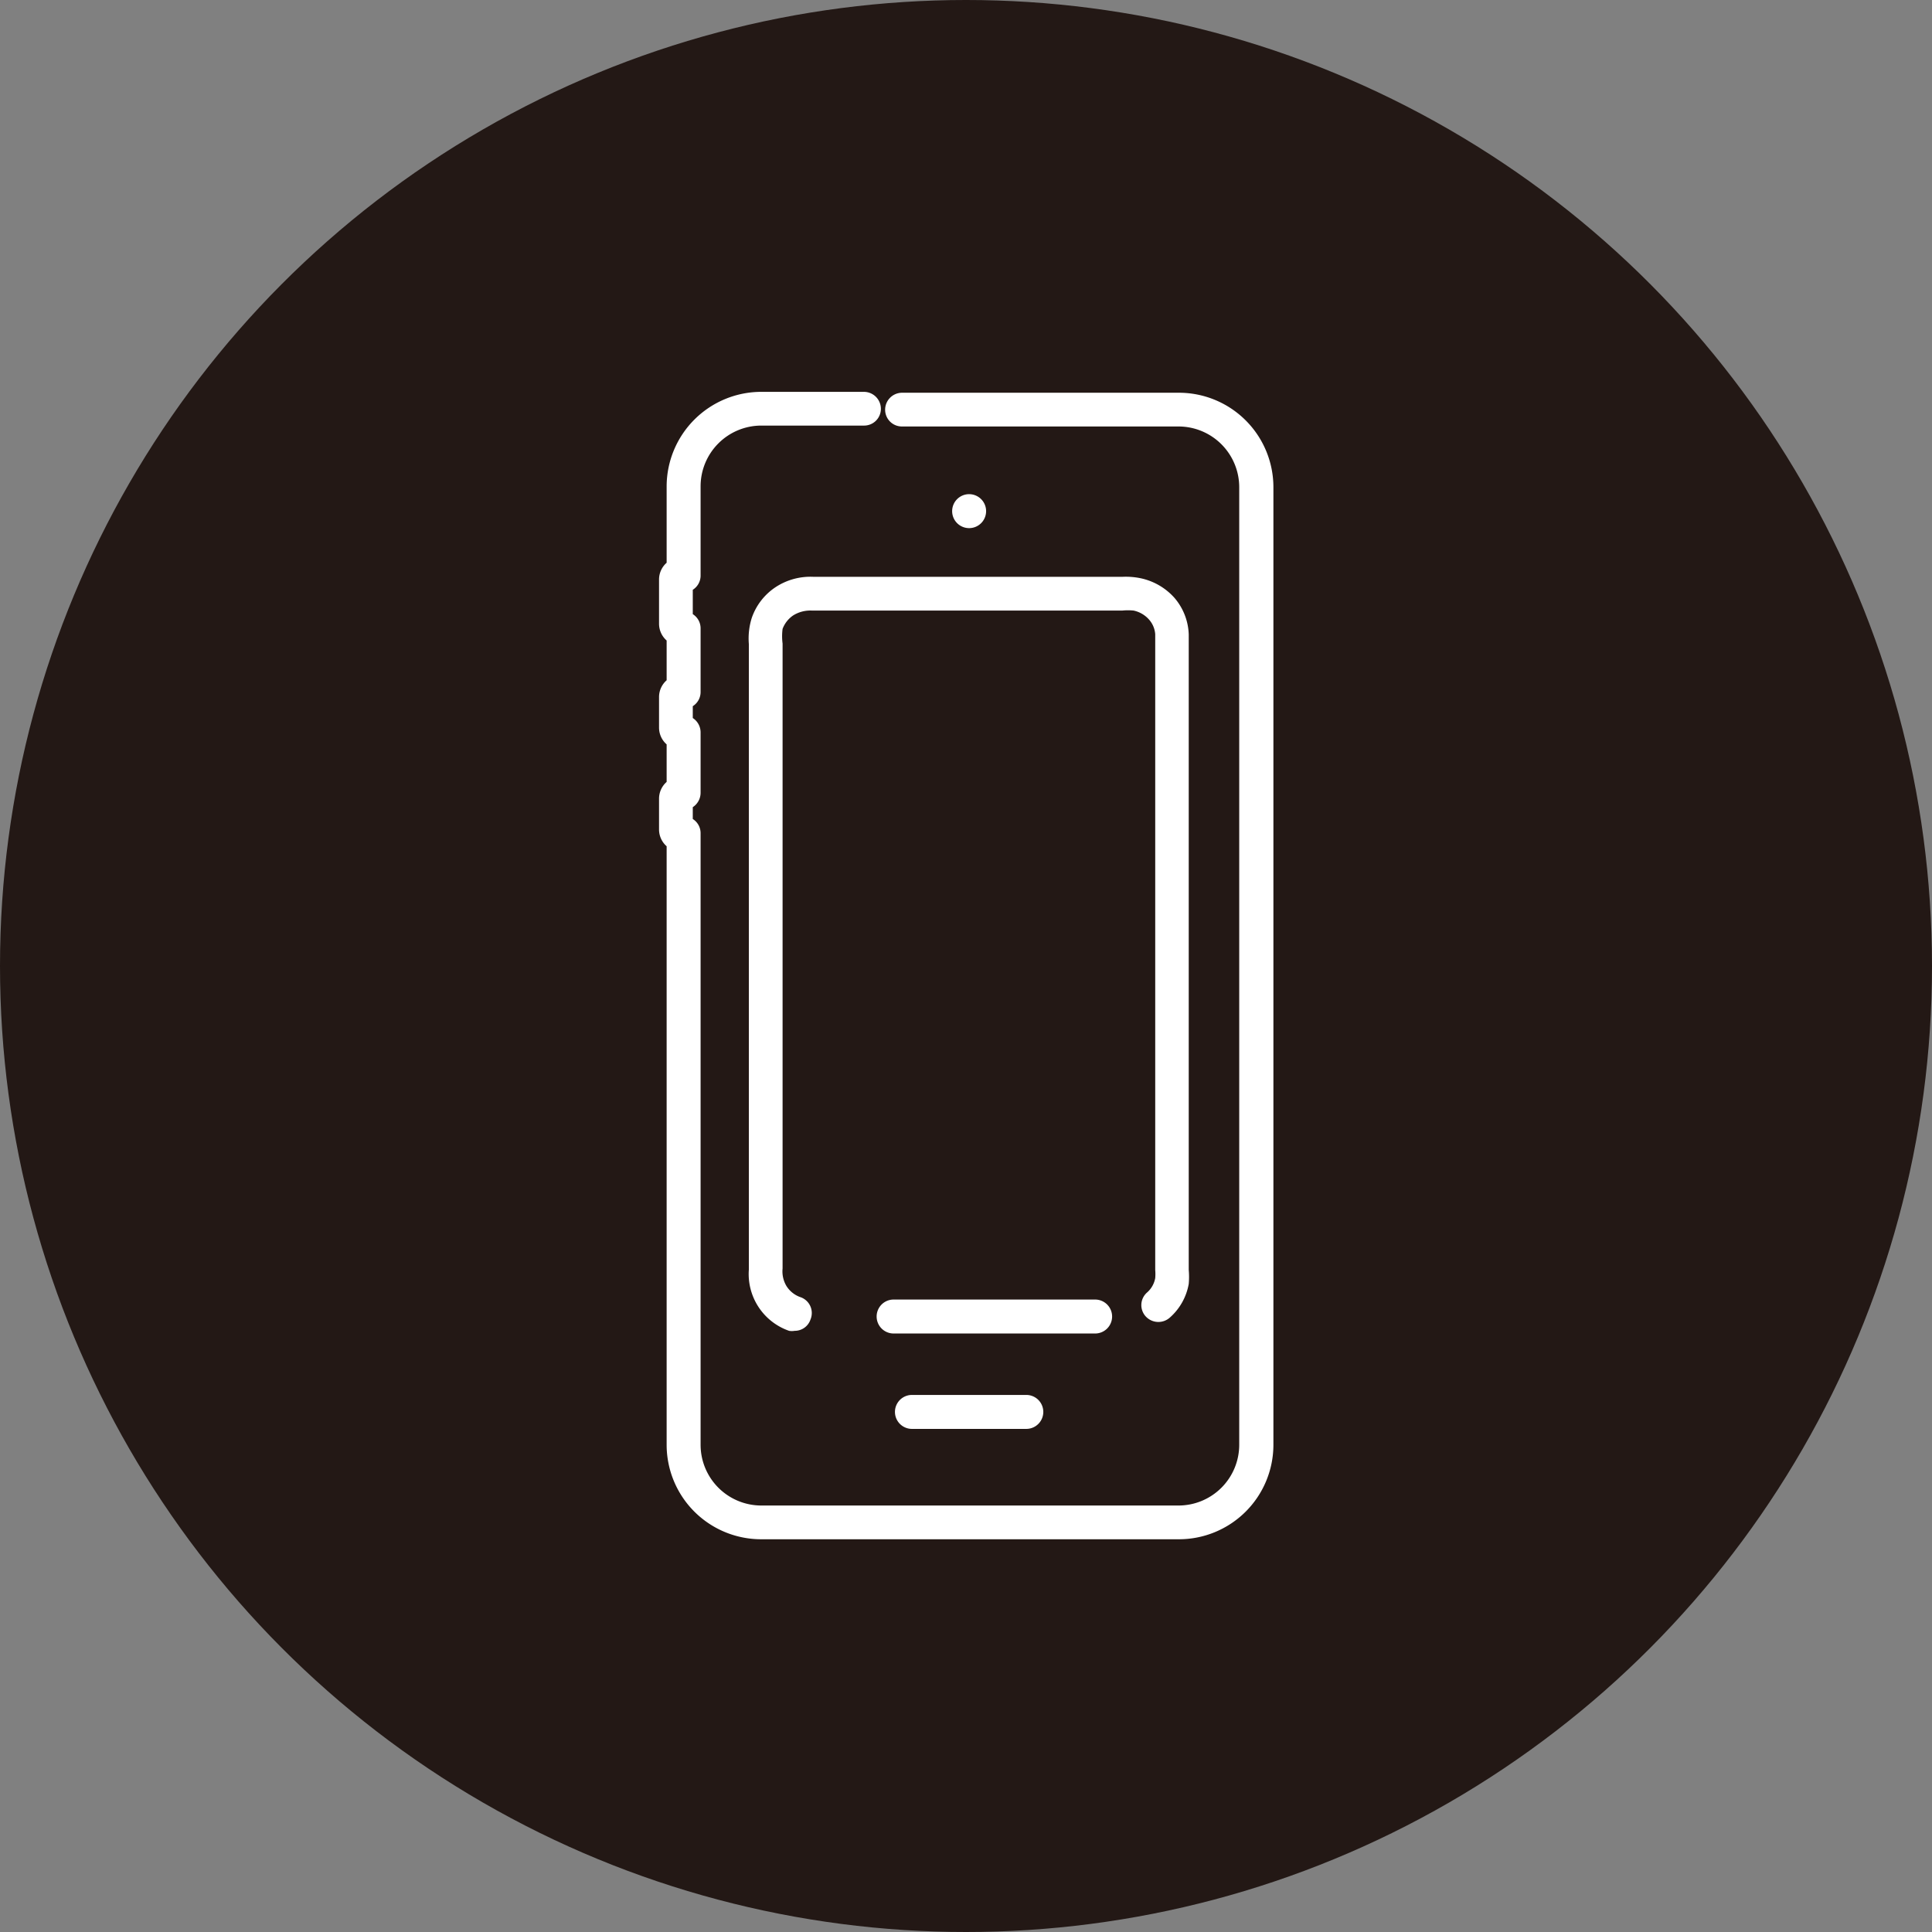 <svg xmlns="http://www.w3.org/2000/svg" viewBox="0 0 86.48 86.48"><rect x="0" y="0" width="86.48" height="86.48" fill="#808080" stroke="none"/><defs><style>.cls-2{fill:#fff}</style></defs><g id="レイヤー_2" data-name="レイヤー 2"><g id="レイヤー_1-2" data-name="レイヤー 1"><circle cx="43.24" cy="43.24" r="43.24" fill="#231815"/><path class="cls-2" d="M52.75 17.58H40.38a.76.76 0 00-.76.76.75.75 0 00.76.75h12.37a2.72 2.72 0 012.72 2.72v42.86a2.72 2.72 0 01-2.72 2.72H34.07a2.72 2.72 0 01-2.71-2.72V37.29a.75.75 0 00-.35-.63v-.53a.77.77 0 00.35-.64v-2.71a.77.77 0 00-.35-.64v-.53a.75.75 0 00.35-.64v-2.84a.75.75 0 00-.35-.64V26.4a.75.75 0 00.35-.63v-4a2.72 2.72 0 012.71-2.72h4.6a.75.75 0 00.76-.75.76.76 0 00-.76-.76h-4.6a4.24 4.24 0 00-4.23 4.23v3.42a1 1 0 00-.34.74v2a1 1 0 00.34.74v1.78a1 1 0 00-.34.74v1.39a1 1 0 00.34.74V35a1 1 0 00-.34.75v1.39a1 1 0 00.34.74v26.79a4.23 4.23 0 004.23 4.23h18.68A4.23 4.23 0 0057 64.67V21.81a4.23 4.23 0 00-4.25-4.23z"/><path class="cls-2" d="M44.14 22.89a.76.76 0 10-.76.75.76.76 0 00.76-.75zm-3.32 39.55a.76.76 0 000 1.52h5.12a.76.76 0 000-1.52zm-6.1-36.16a2.71 2.71 0 00-1.07 1.38 3.07 3.07 0 00-.13 1.17v28a2.69 2.69 0 001.8 2.74.73.73 0 00.25 0 .74.74 0 00.71-.51.75.75 0 00-.46-1 1.21 1.21 0 01-.62-.5 1.28 1.28 0 01-.17-.78V28.81a2.56 2.56 0 010-.66 1.27 1.27 0 01.47-.6 1.45 1.45 0 01.84-.22h13.9a2.53 2.53 0 01.5 0 1.27 1.27 0 01.69.4 1.11 1.11 0 01.28.66v28.46a2.06 2.06 0 010 .36 1.12 1.12 0 01-.36.64.75.75 0 00-.07 1.07.77.77 0 001.07.07 2.61 2.61 0 00.86-1.52 3.61 3.61 0 000-.63V28.4a2.64 2.64 0 00-.64-1.64 2.8 2.8 0 00-1.53-.88 3.26 3.26 0 00-.81-.06H36.42a2.84 2.84 0 00-1.7.46z"/><path class="cls-2" d="M49.78 58.93a.76.76 0 00-.76-.76H40a.76.76 0 000 1.52h9a.76.76 0 00.78-.76z"/></g></g></svg>